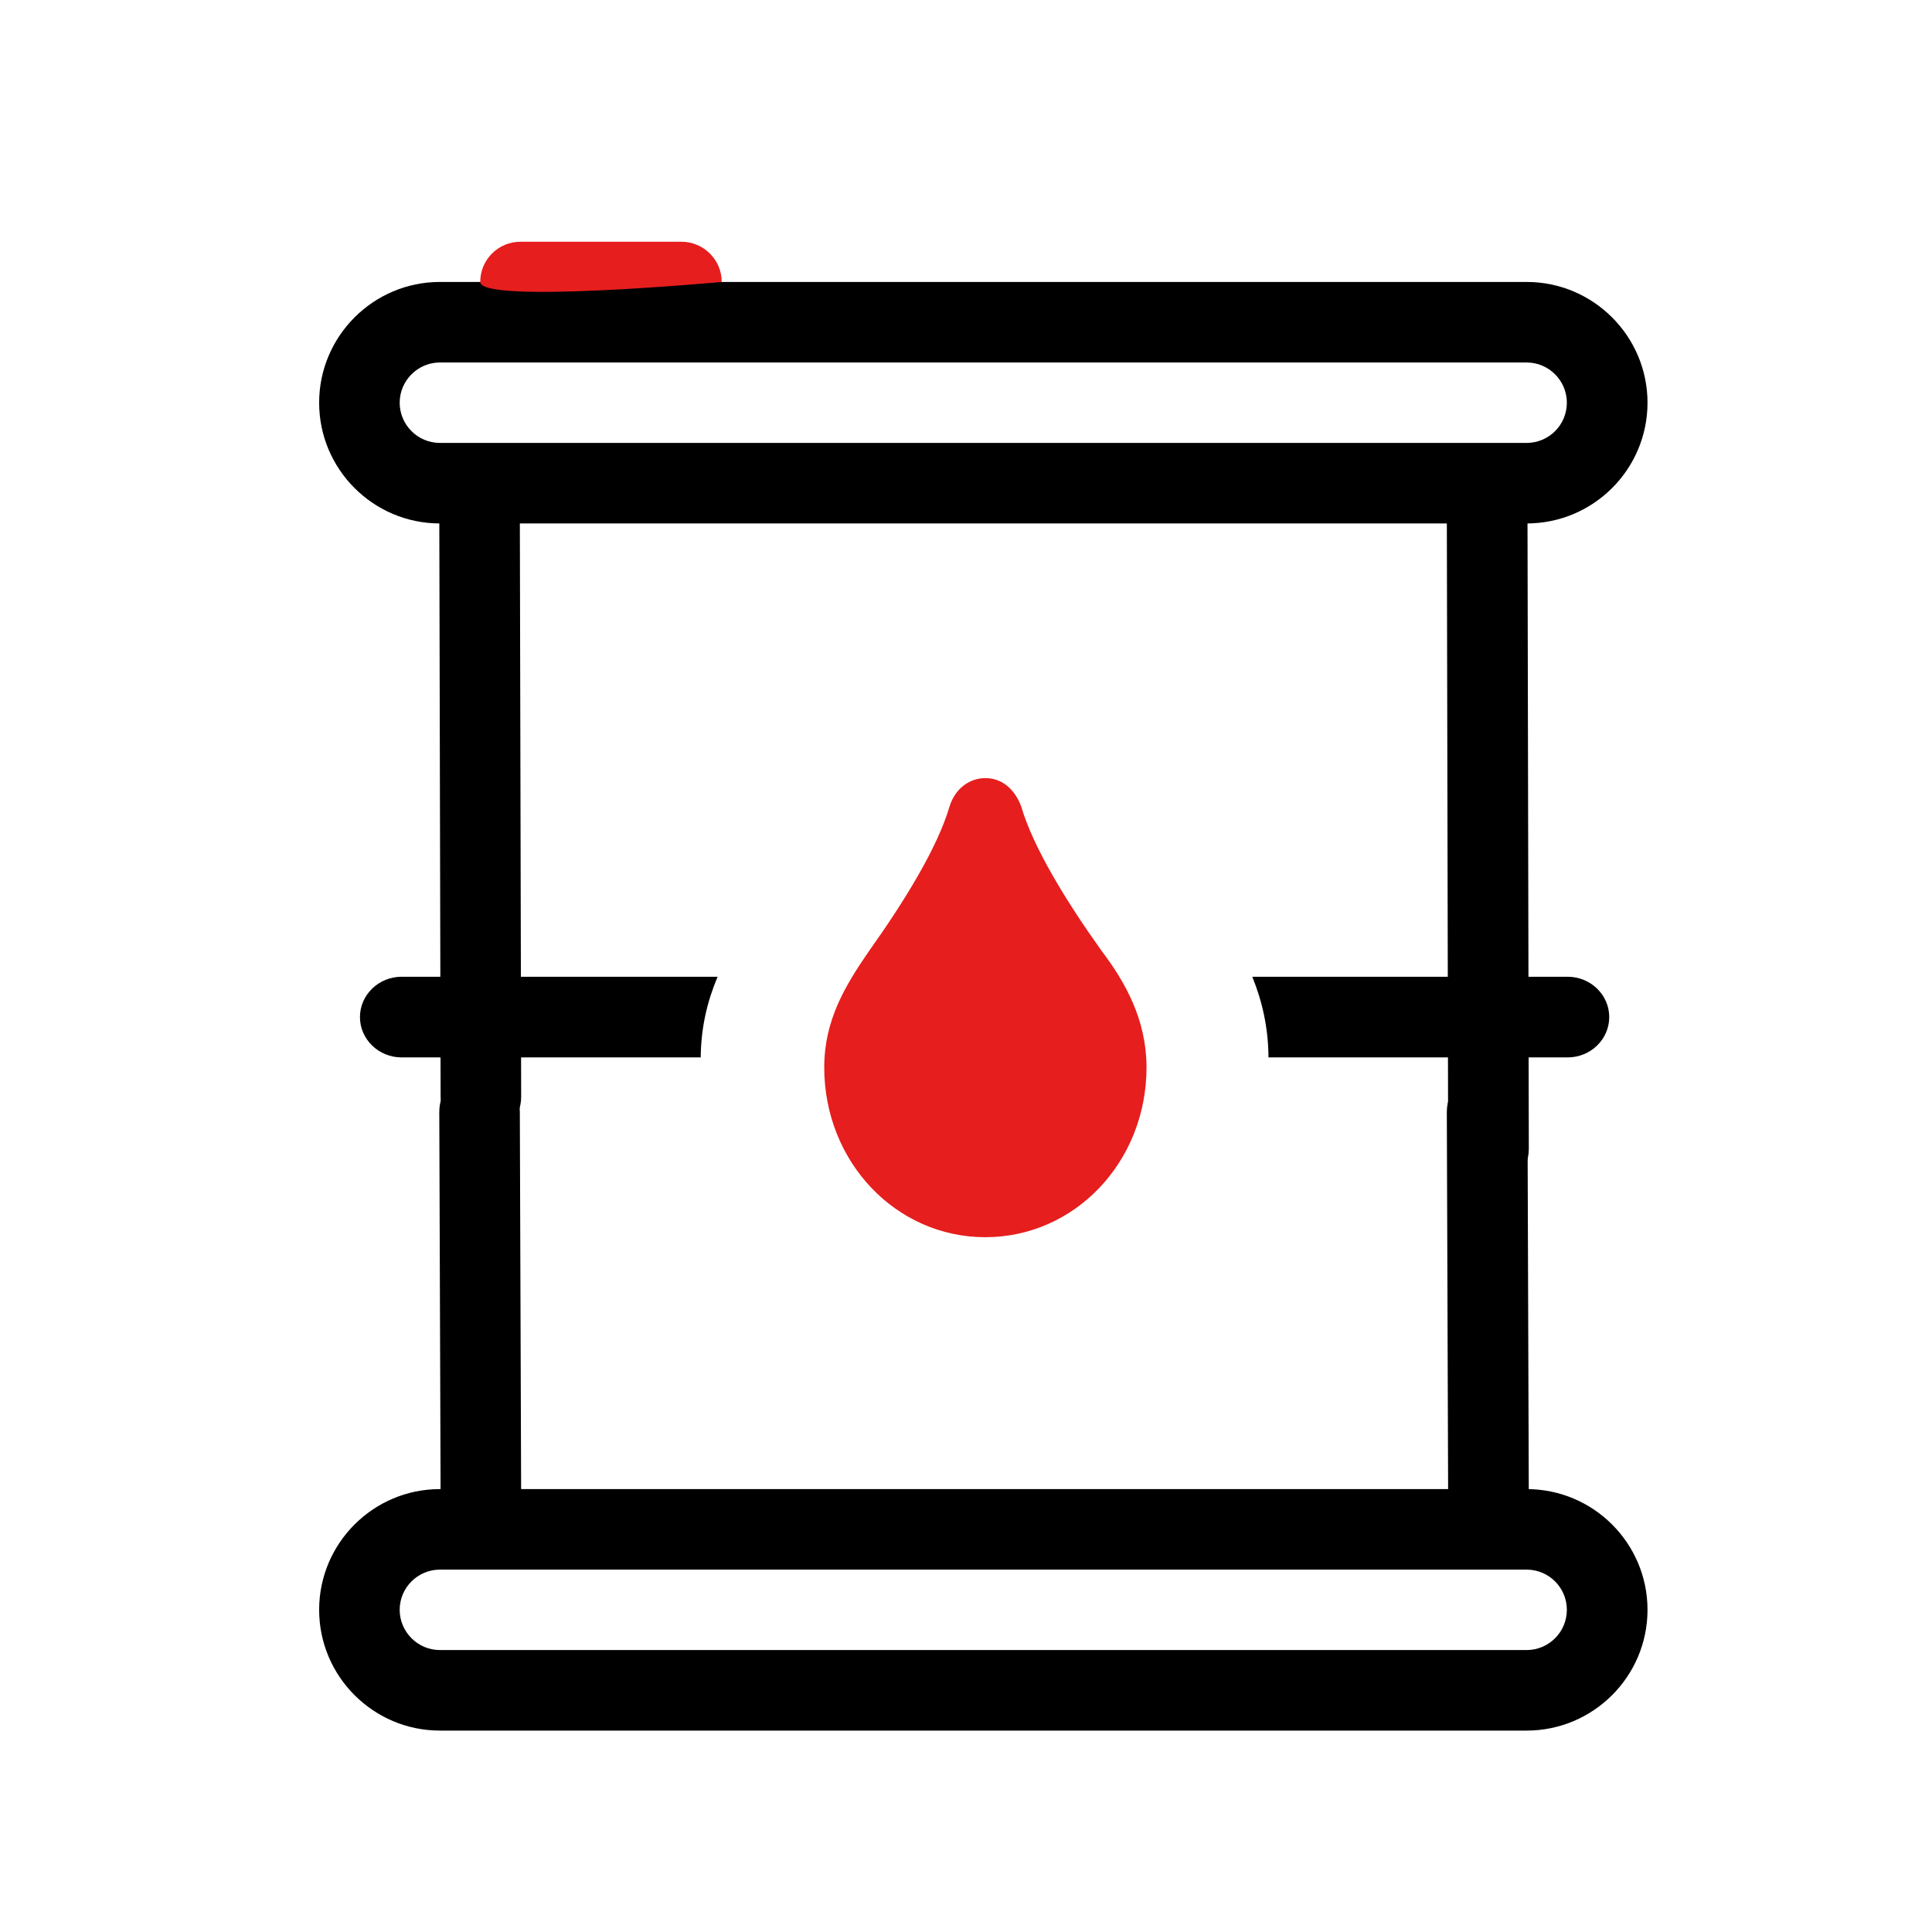 <svg width="16" height="16" viewBox="0 0 16 16" fill="none" xmlns="http://www.w3.org/2000/svg">
<path d="M12.643 4.335H3.643C3.092 4.335 2.643 3.887 2.643 3.335C2.643 2.784 3.092 2.335 3.643 2.335H12.643C13.195 2.335 13.644 2.784 13.644 3.335C13.644 3.887 13.195 4.335 12.643 4.335ZM3.643 3.002C3.46 3.002 3.31 3.152 3.31 3.335C3.31 3.519 3.46 3.668 3.643 3.668H12.643C12.827 3.668 12.976 3.519 12.976 3.335C12.976 3.152 12.827 3.002 12.643 3.002H3.643ZM12.643 14.332H3.643C3.092 14.332 2.643 13.883 2.643 13.332C2.643 12.78 3.092 12.332 3.643 12.332H12.643C13.195 12.332 13.644 12.78 13.644 13.332C13.644 13.883 13.195 14.332 12.643 14.332ZM3.643 12.999C3.46 12.999 3.31 13.148 3.31 13.332C3.31 13.515 3.46 13.665 3.643 13.665H12.643C12.827 13.665 12.976 13.515 12.976 13.332C12.976 13.148 12.827 12.999 12.643 12.999H3.643ZM3.659 8.335H12.643H3.31M5.943 8.089H3.326C3.136 8.089 2.981 8.239 2.981 8.423C2.981 8.607 3.136 8.757 3.326 8.757H5.803C5.805 8.511 5.857 8.292 5.943 8.089ZM12.982 8.089H10.371C10.454 8.294 10.504 8.516 10.505 8.757H12.982C13.173 8.757 13.327 8.607 13.327 8.423C13.327 8.239 13.173 8.089 12.982 8.089Z" fill="black"/>
<path d="M8.16 6.444C8.037 6.444 7.913 6.522 7.864 6.678C7.765 7.017 7.493 7.46 7.197 7.876C6.999 8.163 6.826 8.449 6.826 8.84C6.826 9.621 7.419 10.246 8.16 10.246C8.902 10.246 9.495 9.621 9.495 8.84C9.495 8.449 9.322 8.137 9.124 7.876C8.827 7.46 8.556 7.017 8.457 6.678C8.408 6.548 8.309 6.444 8.16 6.444Z" fill="#E61E1E"/>
<path d="M12.327 12.752C12.143 12.752 11.994 12.604 11.993 12.42L11.982 9.208C11.982 9.023 12.131 8.874 12.315 8.873H12.316C12.5 8.873 12.649 9.022 12.65 9.205L12.661 12.417C12.661 12.602 12.512 12.752 12.328 12.752H12.327ZM3.982 12.752C3.799 12.752 3.649 12.604 3.649 12.42L3.638 9.208C3.637 9.023 3.786 8.874 3.97 8.873H3.971C4.155 8.873 4.304 9.022 4.305 9.205L4.316 12.417C4.317 12.602 4.168 12.752 3.983 12.752H3.982Z" fill="black"/>
<path d="M12.327 9.849C12.143 9.849 11.994 9.7 11.993 9.516L11.982 4.253C11.982 4.068 12.131 3.919 12.315 3.918H12.316C12.5 3.918 12.649 4.067 12.65 4.251L12.661 9.515C12.661 9.699 12.512 9.849 12.328 9.849H12.327ZM3.982 9.419C3.799 9.419 3.649 9.27 3.649 9.086L3.638 4.253C3.637 4.068 3.786 3.919 3.97 3.918H3.971C4.155 3.918 4.304 4.067 4.305 4.251L4.316 9.084C4.316 9.269 4.167 9.418 3.983 9.419H3.982Z" fill="black"/>
<path d="M5.643 2.002H4.31C4.126 2.002 3.977 2.151 3.977 2.335C3.977 2.52 5.977 2.335 5.977 2.335C5.977 2.151 5.827 2.002 5.643 2.002Z" fill="#E61E1E"/>
</svg>
